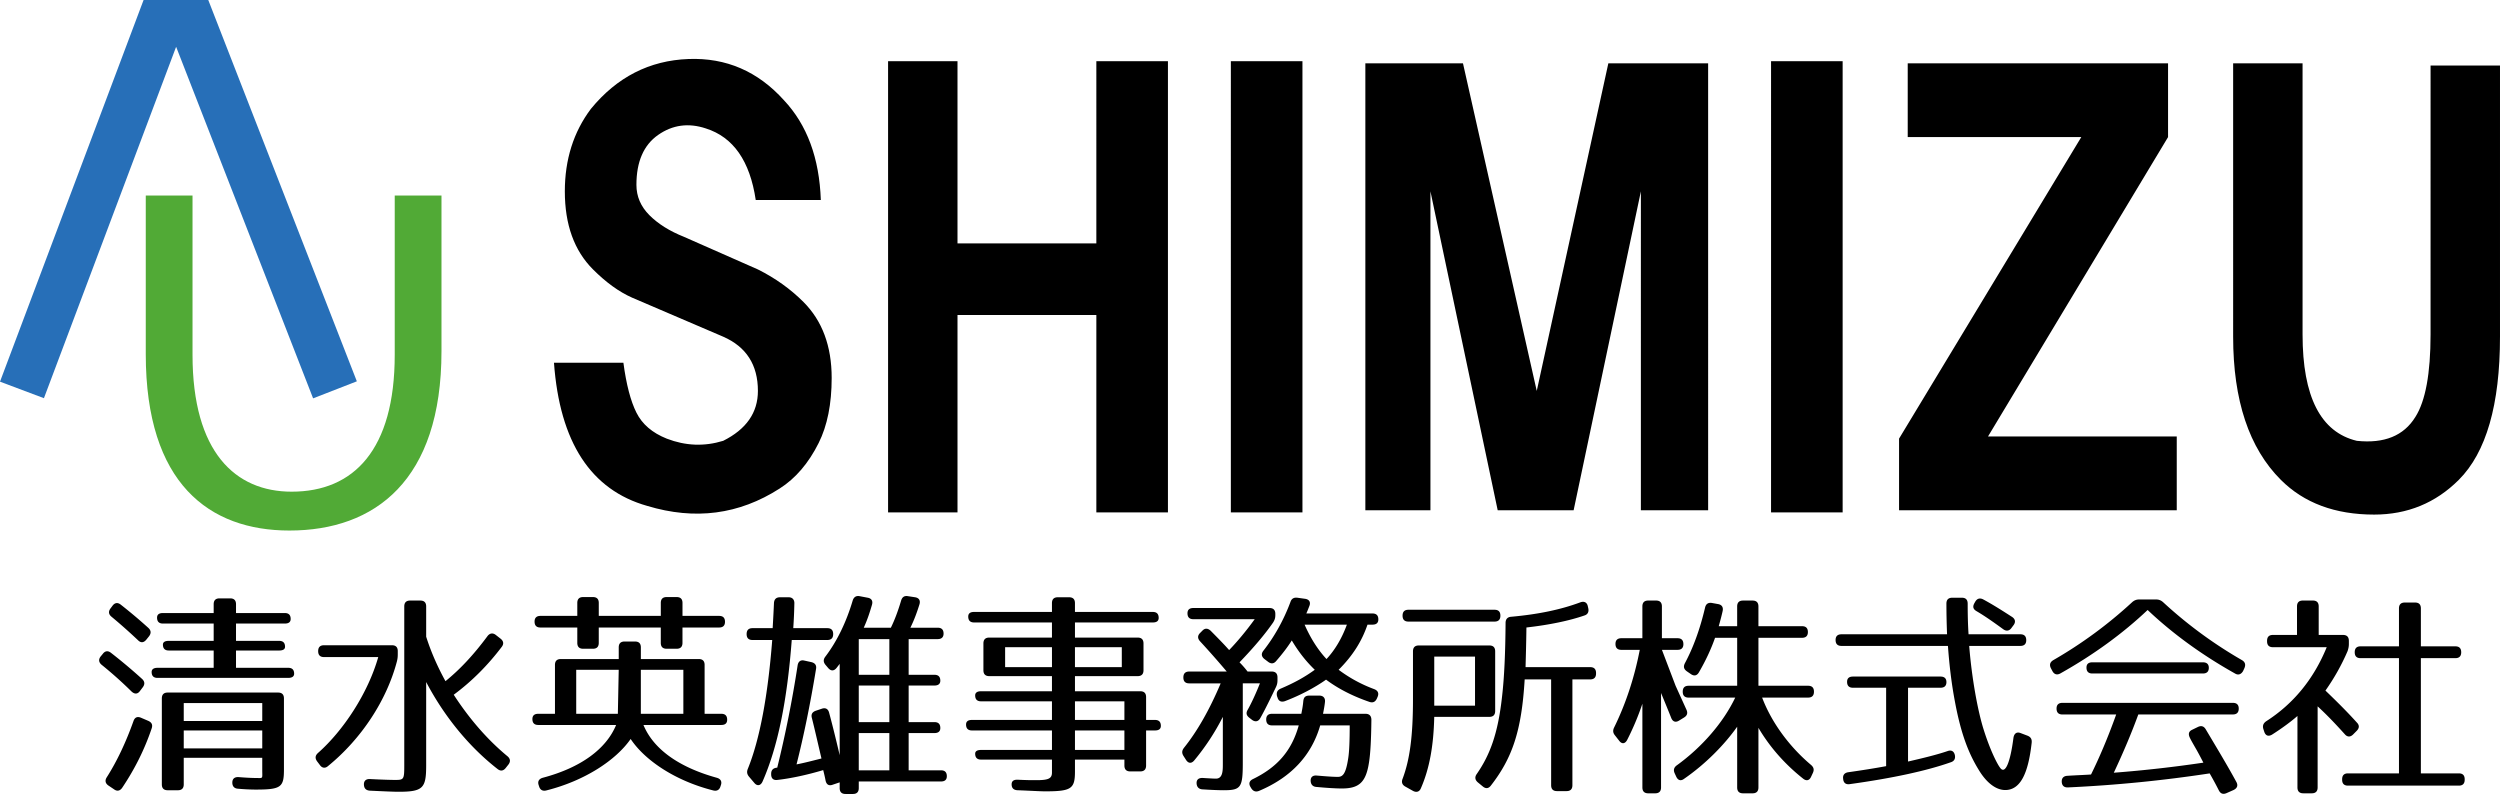 <svg xmlns="http://www.w3.org/2000/svg" xmlns:xlink="http://www.w3.org/1999/xlink" viewBox="0 0 319.598 101.5"><path fill="none" stroke="#276fb8" stroke-width="6" stroke-linecap="square" stroke-miterlimit="10" d="M3.864 47.04L20.432 3h4.142l17.16 44.04"/><path d="M70.82 46.37h8.875c.368 2.773.923 4.901 1.664 6.379.737 1.482 2.032 2.592 3.883 3.328 2.401.928 4.806 1.019 7.211.277 2.956-1.478 4.438-3.605 4.438-6.379 0-3.328-1.482-5.638-4.438-6.934L80.805 38.05c-1.664-.737-3.328-1.941-4.992-3.605-2.405-2.401-3.605-5.729-3.605-9.984 0-4.065 1.109-7.579 3.328-10.539 3.328-4.065 7.488-6.192 12.48-6.379 4.806-.182 8.875 1.573 12.203 5.27 2.956 3.146 4.528 7.397 4.715 12.758h-8.32c-.741-4.992-2.869-8.043-6.379-9.152-2.219-.737-4.255-.459-6.102.832-1.851 1.296-2.773 3.423-2.773 6.379 0 1.482.555 2.773 1.664 3.883s2.587 2.037 4.438 2.773l9.43 4.16c2.219 1.109 4.16 2.496 5.824 4.16 2.401 2.405 3.605 5.642 3.605 9.707 0 3.328-.555 6.102-1.664 8.32-1.296 2.592-2.96 4.533-4.992 5.824-5.179 3.328-10.816 4.064-16.918 2.219-7.212-2.033-11.19-8.135-11.927-18.306zm42.711-38.55h8.875v23.297h17.75V7.82h9.152v57.688h-9.152V40.269h-17.75v25.238h-8.875V7.82zm43.821 57.687V7.82h9.152v57.688h-9.152zm17.195-57.41h12.48l9.43 41.879 9.152-41.879h12.758V65.23h-8.598V24.46l-8.598 40.77h-9.707l-8.598-40.77v40.77h-8.32V8.097zm51.863 57.41V7.82h9.152v57.688h-9.152zm16.363-9.43l23.297-38.551h-22.188v-9.43h33.281v9.43L254.145 55.8h24.129v9.43h-35.5v-9.153zm42.711-47.98h8.875v34.668c0 7.952 2.31 12.48 6.934 13.59 3.51.373 6.006-.646 7.488-3.051 1.292-2.032 1.941-5.547 1.941-10.539V8.374h8.875v34.668c0 8.693-1.759 14.795-5.27 18.305-2.96 2.955-6.565 4.438-10.816 4.438-4.992 0-8.97-1.482-11.926-4.438-4.069-4.064-6.102-10.167-6.102-18.305V8.097z"/><defs><path id="a" d="M7.864 24.998H65.26v46.746H7.864z"/></defs><clipPath id="b"><use xlink:href="#a" overflow="visible"/></clipPath><g clip-path="url(#b)"><path d="M56.438 44.925c0 16.489-8.497 22.898-19.442 22.898-10.225 0-18.361-5.977-18.361-22.538V12.163h5.977v33.195c0 12.457 5.472 17.497 12.673 17.497 7.921 0 13.177-5.328 13.177-17.497V12.163h5.977v32.762z" fill="#51aa36"/></g><path d="M14.202 83.467a69.449 69.449 0 013.965 3.332c.36.336.36.7.083 1.064l-.36.476c-.305.42-.693.42-1.081.056a51.31 51.31 0 00-3.826-3.416c-.36-.308-.416-.672-.111-1.063l.277-.336c.304-.393.665-.42 1.053-.113zm5.184 9.661c-.887 2.632-2.135 5.151-3.771 7.588-.277.392-.638.476-1.026.196l-.749-.504c-.388-.28-.443-.645-.194-1.036 1.303-2.044 2.44-4.452 3.41-7.168.167-.504.499-.645.97-.448l.915.392c.445.195.612.503.445.98zM15.45 77.307a65.522 65.522 0 013.521 2.968c.36.337.36.7.083 1.064l-.36.448c-.333.392-.693.42-1.054.056a71.711 71.711 0 00-3.41-3.023c-.36-.309-.388-.673-.083-1.064l.25-.336c.304-.392.665-.42 1.053-.113zm21.708 1.821c0 .392-.25.588-.749.588h-6.238v2.212h5.518c.499 0 .749.252.749.756 0 .309-.25.477-.749.477h-5.518v2.212h6.682c.499 0 .749.252.749.756 0 .336-.25.532-.749.532H20.135c-.499 0-.749-.252-.749-.756 0-.337.25-.532.749-.532h7.181V83.16h-5.739c-.499 0-.749-.252-.749-.756 0-.309.25-.477.749-.477h5.739v-2.212h-6.488c-.499 0-.749-.252-.749-.756 0-.392.25-.588.749-.588h6.488v-1.12c0-.504.25-.756.749-.756h1.358c.499 0 .749.252.749.756v1.12h6.238c.499.001.748.253.748.757zm-4.436 21.811c-.582 0-1.414-.027-2.301-.111-.471-.028-.721-.309-.721-.784 0-.477.277-.729.804-.7 1.026.084 1.802.112 2.052.112 1.137 0 .97.195.97-1.036v-1.54H23.49v3.388c0 .504-.25.756-.749.756h-1.303c-.499 0-.749-.252-.749-.756V89.292c0-.504.25-.756.749-.756H35.55c.499 0 .749.252.749.756v9.128c0 2.212-.388 2.519-3.577 2.519zm.804-11.059H23.49v2.296h10.037V89.88zm0 3.5H23.49v2.296h10.037V93.38zm17.213-8.821c-1.303 4.956-4.52 9.884-8.817 13.384-.36.309-.749.252-1.026-.14l-.36-.476c-.277-.393-.25-.729.111-1.064 3.272-2.884 6.405-7.672 7.708-12.264h-6.932c-.499 0-.749-.252-.749-.756s.25-.756.749-.756h8.678c.499 0 .749.252.749.756v.392c0 .365-.028.588-.111.924zm6.21 2.521c1.802-1.456 3.577-3.332 5.378-5.769.305-.392.693-.42 1.054-.14l.61.476c.388.309.444.673.139 1.064-1.719 2.268-3.743 4.34-6.127 6.104 2.107 3.248 4.437 5.853 6.876 7.868.36.309.416.672.111 1.064l-.333.42c-.305.392-.666.448-1.054.14-3.771-2.939-6.903-6.888-9.122-11.116v10.668c0 2.885-.388 3.36-3.521 3.36-.666 0-1.885-.056-3.66-.14-.499-.028-.749-.28-.776-.756-.028-.505.277-.757.776-.729 1.636.084 2.717.112 3.244.112 1.082 0 1.137-.084 1.137-1.849V77.532c0-.504.25-.757.749-.757h1.303c.499 0 .749.253.749.757v3.863c.637 2.017 1.497 3.92 2.467 5.685zm33.127-2.073v6.244h2.135c.499 0 .749.252.749.756 0 .448-.25.672-.749.672h-9.953c1.275 3.08 4.519 5.404 9.371 6.748.499.14.693.476.527.952l-.056.168c-.139.448-.471.616-.915.504-4.879-1.232-8.761-3.864-10.563-6.58-1.885 2.716-5.878 5.348-10.785 6.58-.444.112-.776-.056-.915-.504l-.056-.168c-.166-.477.028-.812.527-.952 4.852-1.288 8.096-3.668 9.371-6.748h-9.953c-.499 0-.749-.252-.749-.756 0-.448.25-.672.749-.672h2.135v-6.244c0-.504.25-.756.749-.756h7.403v-1.484c0-.504.25-.756.749-.756h1.331c.499 0 .749.252.749.756v1.484h7.403c.496.001.746.253.746.756zm2.606-5.515c0 .476-.25.728-.749.728h-4.686v1.96c0 .504-.25.756-.749.756h-1.275c-.499 0-.749-.252-.749-.756v-1.96h-7.929v1.96c0 .504-.25.756-.749.756H74.55c-.499 0-.749-.252-.749-.756v-1.96h-4.713c-.499 0-.749-.252-.749-.756 0-.476.25-.728.749-.728h4.713v-1.652c0-.504.25-.756.749-.756h1.248c.499 0 .749.252.749.756v1.652h7.929v-1.652c0-.504.25-.756.749-.756H86.5c.499 0 .749.252.749.756v1.652h4.686c.498 0 .747.252.747.756zm-13.585 6.132h-5.434v5.628h5.323l.111-5.628zm8.262 0h-5.435v5.628h5.435v-5.628zm14.19-8.456a61.592 61.592 0 01-.139 3.136h4.353c.499 0 .749.252.749.756s-.25.756-.749.756h-4.547c-.582 7.7-1.774 13.664-3.743 18.116-.25.532-.693.588-1.053.141l-.666-.784c-.277-.336-.305-.645-.139-1.036 1.497-3.696 2.551-9.269 3.105-16.437h-2.523c-.5 0-.749-.252-.749-.756s.25-.756.749-.756h2.578s.083-1.288.167-3.191c.028-.505.277-.757.776-.757h1.109c.472-.001.75.308.722.812zm9.926.139c-.277.952-.582 1.904-1.054 2.94h3.466c.471-.952.915-2.128 1.303-3.444.139-.476.416-.672.887-.588l.915.14c.5.084.693.42.555.896-.305.979-.666 1.988-1.165 2.996h3.494c.499 0 .749.252.749.756 0 .448-.25.7-.749.7h-3.715v4.563h3.299c.499 0 .749.252.749.756 0 .393-.25.616-.749.616h-3.299v4.676h3.299c.499 0 .749.252.749.757 0 .42-.25.644-.749.644h-3.299v4.76h4.131c.5 0 .749.252.749.756 0 .448-.25.672-.749.672h-10.508v.841c0 .504-.25.756-.749.756h-.942c-.499 0-.749-.252-.749-.756v-.729l-.915.309c-.471.168-.776-.028-.887-.532-.111-.588-.277-1.232-.305-1.344-2.052.615-4.131 1.063-5.877 1.26-.527.056-.776-.225-.776-.729v-.056c0-.476.25-.729.721-.784h.056a148.771 148.771 0 002.606-13.076c.083-.504.388-.728.859-.615l.887.195c.472.112.693.393.61.868-.749 4.564-1.58 8.596-2.495 12.208 1.026-.196 1.969-.448 3.188-.756-.444-1.876-.859-3.724-1.22-5.152-.139-.476.027-.784.499-.952l.749-.252c.471-.168.804 0 .942.477.333 1.231.776 2.968 1.359 5.46V84.868l-.388.504c-.333.42-.721.448-1.082.027l-.333-.392c-.305-.364-.305-.7-.028-1.064 1.469-1.932 2.662-4.367 3.494-7.168.138-.447.443-.644.887-.56l1.026.196c.498.085.692.421.554.896zm2.218 4.397h-3.91v4.563h3.91v-4.563zm0 5.935h-3.91v4.676h3.91v-4.676zm0 6.077h-3.91v4.76h3.91v-4.76zm34.43-14.728c0 .392-.25.588-.749.588h-9.953v1.932h8.013c.499 0 .749.252.749.756v3.416c0 .504-.25.756-.749.756h-8.013v1.933h8.345c.499 0 .749.252.749.756v2.912h1.137c.499 0 .749.252.749.756 0 .392-.25.588-.749.588h-1.137v4.479c0 .505-.25.757-.749.757h-1.275c-.499 0-.749-.252-.749-.757v-.756h-6.321v1.513c0 2.212-.443 2.548-3.798 2.548-.721 0-1.941-.084-3.549-.141-.499-.027-.749-.279-.749-.756 0-.42.277-.616.804-.588 1.164.056 1.636.056 2.384.056 1.553 0 1.968-.224 1.968-.979v-1.652h-9.066c-.499 0-.749-.252-.749-.756 0-.308.25-.476.749-.476h9.066V93.38h-10.23c-.499 0-.749-.252-.749-.756 0-.393.25-.588.749-.588h10.23v-2.38h-9.066c-.499 0-.749-.252-.749-.757 0-.336.25-.531.749-.531h9.066v-1.933h-8.013c-.499 0-.749-.252-.749-.756v-3.416c0-.504.25-.756.749-.756h8.013v-1.932h-9.953c-.499 0-.749-.252-.749-.756 0-.393.25-.589.749-.589h9.953v-1.119c0-.505.25-.757.749-.757h1.442c.499 0 .749.252.749.757v1.119h9.953c.499.001.749.253.749.758zm-13.641 3.752h-5.989v2.548h5.989V82.74zm8.927 0h-5.989v2.548h5.989V82.74zm.333 6.916h-6.321v2.38h6.321v-2.38zm0 3.724h-6.321v2.492h6.321V93.38zm19.014-13.804c-1.026 1.483-2.44 3.164-4.297 5.096.499.504.832.924 1.026 1.176h3.077c.499 0 .749.252.749.756v.336c0 .364-.055.616-.222.952-.416.868-1.386 2.884-1.996 3.948-.25.42-.638.476-1.026.196l-.36-.28c-.388-.308-.444-.616-.194-1.036.416-.728.999-1.96 1.553-3.36h-2.19v10.137c0 3.164-.222 3.527-2.439 3.527-.499 0-1.386-.027-2.717-.111-.471-.028-.721-.309-.749-.756-.028-.477.25-.729.804-.7.942.056 1.414.084 1.664.084.915 0 .887-1.092.887-1.988v-5.908a29.675 29.675 0 01-3.66 5.572c-.36.42-.749.392-1.053-.084l-.305-.476c-.25-.393-.222-.7.056-1.064 1.664-2.072 3.244-4.816 4.686-8.232h-4.02c-.5 0-.749-.252-.749-.756s.25-.756.749-.756h4.796a118.285 118.285 0 00-3.41-3.864c-.333-.363-.333-.728 0-1.063l.305-.308c.333-.337.693-.309 1.054.027.887.896 1.691 1.708 2.356 2.464 1.026-1.063 2.135-2.38 3.271-3.947h-7.846c-.499 0-.749-.252-.749-.757 0-.447.25-.672.749-.672h9.732c.499 0 .749.252.749.756v.169c-.003.361-.087.613-.281.922zm6.627 10.164c-.056.504-.139.951-.25 1.512h5.434c.499 0 .749.28.749.784-.028 2.407-.111 4.199-.305 5.432-.388 2.548-1.275 3.332-3.465 3.332-.666 0-1.747-.056-3.244-.196-.471-.027-.721-.308-.749-.756-.028-.504.277-.756.804-.7 1.275.112 2.135.168 2.662.168.638 0 1.026-.363 1.331-2.352.139-.84.194-2.324.194-4.229h-3.771c-1.081 3.753-3.632 6.608-7.818 8.372-.416.168-.749.057-.998-.336l-.083-.14c-.277-.448-.167-.812.305-1.036 3.05-1.484 4.935-3.556 5.85-6.86h-3.41c-.499 0-.749-.252-.749-.756 0-.476.25-.728.749-.728h3.743c.083-.448.194-.952.25-1.624.056-.504.277-.7.776-.7h1.275c.498 0 .775.308.72.813zm-1.997-12.265c-.111.28-.222.588-.388.952h8.457c.499 0 .749.252.749.756 0 .448-.25.672-.749.672h-.638c-.693 2.044-1.83 3.92-3.688 5.769a17.903 17.903 0 004.519 2.464c.471.168.666.504.471.979l-.083.196c-.194.448-.499.616-.942.477-2.301-.784-4.159-1.792-5.573-2.856-.499.364-2.439 1.68-5.24 2.744-.471.168-.832.028-.971-.477l-.055-.14c-.111-.476.028-.784.471-.979 1.774-.757 3.078-1.484 4.353-2.408-1.275-1.232-2.19-2.492-2.939-3.752-.527.84-1.192 1.708-1.996 2.632-.305.364-.666.392-1.054.084l-.443-.336c-.388-.309-.444-.672-.139-1.064 1.386-1.764 2.578-3.863 3.465-6.243.139-.421.444-.589.887-.532l.998.14c.528.082.723.447.528.922zm2.191 6.777c1.026-1.092 1.941-2.576 2.606-4.396h-5.406c.831 1.903 1.83 3.36 2.8 4.396zm20.816 7.391h-7.042c-.083 3.696-.61 6.636-1.719 9.156-.194.448-.583.532-.998.308l-.999-.56c-.388-.224-.499-.561-.333-.98.915-2.407 1.331-5.432 1.331-10.136v-6.16c0-.504.25-.756.749-.756h9.01c.5 0 .749.252.749.756v7.616c.001.504-.248.756-.748.756zm1.414-12.935c0 .504-.25.756-.749.756h-11.007c-.499 0-.749-.252-.749-.756s.25-.756.749-.756h11.007c.5 0 .749.252.749.756zm-3.243 5.235h-5.212v6.272h5.212v-6.272zm14.001-5.264c-1.94.672-4.463 1.204-7.43 1.54-.028 2.269-.083 3.977-.111 5.068h8.262c.499 0 .749.252.749.756v.056c0 .504-.25.756-.749.756h-2.273v13.524c0 .504-.25.756-.749.756h-1.22c-.499 0-.749-.252-.749-.756V86.855h-3.382c-.388 6.58-1.581 10.053-4.325 13.58-.305.393-.666.42-1.054.084l-.61-.504c-.36-.308-.416-.672-.139-1.063 1.664-2.408 2.717-5.097 3.244-9.969.277-2.38.416-5.544.443-9.352 0-.476.25-.756.721-.784 3.411-.308 6.294-.896 8.845-1.848.471-.168.832 0 .942.476l.056.252c.111.448-.028.813-.471.952zm12.637 3.668c0 .477-.25.729-.749.729h-1.996l1.747 4.592 1.386 3.052c.194.42.111.756-.305 1.008l-.638.393c-.444.279-.804.14-.998-.336-.277-.7-.721-1.792-1.303-3.192v12.068c0 .504-.25.756-.749.756h-.887c-.499 0-.749-.252-.749-.756V89.964a33.792 33.792 0 01-1.941 4.62c-.277.532-.693.56-1.026.111l-.527-.672c-.277-.336-.305-.644-.111-1.035 1.47-2.996 2.579-6.328 3.271-9.912h-2.356c-.499 0-.749-.252-.749-.756 0-.477.25-.729.749-.729h2.689v-4.06c0-.504.25-.757.749-.757h.998c.499 0 .749.253.749.757v4.06h1.996c.501 0 .75.252.75.756zm15.915-1.54c0 .477-.25.729-.749.729h-5.573v6.132h6.349c.499 0 .749.252.749.756s-.25.756-.749.756h-5.878c1.248 3.276 3.549 6.328 6.238 8.596.36.309.443.616.25 1.036l-.222.477c-.222.504-.61.588-1.026.252-2.44-1.933-4.325-4.145-5.711-6.496v7.616c0 .504-.25.756-.749.756h-1.22c-.499 0-.749-.252-.749-.756v-7.756c-1.664 2.352-4.076 4.787-6.792 6.663-.416.309-.776.196-.998-.279l-.194-.42c-.194-.42-.111-.757.277-1.036 3.216-2.324 5.933-5.46 7.458-8.652h-5.961c-.499 0-.749-.252-.749-.756s.25-.756.749-.756h6.21v-6.132h-2.828c-.5 1.428-1.192 2.912-2.052 4.396-.25.448-.61.532-1.026.252l-.527-.363c-.388-.28-.471-.589-.25-1.036 1.081-2.017 1.941-4.396 2.579-7.112.111-.476.416-.672.887-.588l.776.14c.472.084.693.393.583.896s-.277 1.147-.499 1.932h2.356v-2.52c0-.504.25-.757.749-.757h1.22c.499 0 .749.253.749.757v2.52h5.573c.5-.003.75.249.75.753zm20.428-3.639c0 1.372.028 2.632.111 3.92h6.626c.499 0 .749.252.749.756 0 .477-.25.729-.749.729h-6.543c.333 4.199 1.109 8.344 1.83 10.64.804 2.576 1.719 4.424 2.135 4.956.665.896 1.303-.812 1.691-3.836.083-.561.416-.812.915-.616l.887.336c.416.168.582.448.527.924-.444 3.977-1.47 6.021-3.382 6.021-1.137 0-2.357-.868-3.383-2.576-1.275-2.072-2.273-4.564-3.05-8.764-.443-2.324-.721-4.761-.887-7.084h-13.613c-.499 0-.749-.252-.749-.757 0-.476.25-.728.749-.728h13.502a101.807 101.807 0 01-.083-3.92c0-.504.25-.756.749-.756h1.22c.498-.001.748.251.748.755zm-2.717 10.023c0 .477-.25.729-.749.729h-4.159v9.436c2.079-.476 3.771-.896 5.074-1.344.471-.168.804.028.915.532.083.448-.083.756-.499.896-3.077 1.093-7.458 2.044-12.92 2.801-.499.084-.804-.141-.859-.616v-.028c-.083-.476.139-.784.61-.868 1.774-.252 3.383-.504 4.88-.784V87.92h-4.242c-.499 0-.749-.252-.749-.756 0-.448.25-.672.749-.672h11.201c.499 0 .748.252.748.699zm4.714-10.556c1.192.645 2.301 1.344 3.688 2.24.416.28.471.672.166 1.063l-.25.336c-.277.393-.666.448-1.053.169-1.387-1.009-2.385-1.708-3.438-2.324-.416-.252-.499-.561-.25-1.008l.111-.196c.249-.419.61-.503 1.026-.28zm23.006.365a56.098 56.098 0 0010.064 7.392c.416.252.5.588.305 1.036l-.167.364c-.25.42-.61.56-1.026.308-4.297-2.408-8.04-5.151-11.173-8.12-3.133 2.969-6.876 5.712-11.173 8.12-.416.225-.776.112-.998-.308l-.194-.364c-.222-.448-.111-.784.305-1.036A56.05 56.05 0 00272.555 77c.277-.252.555-.364.915-.364h2.163c.361-.001.638.112.915.364zm9.649 13.58c0 .504-.25.756-.749.756H273.36c-.859 2.352-1.885 4.788-3.133 7.448 4.048-.309 7.874-.757 11.45-1.288a49.33 49.33 0 00-.832-1.568c-.416-.728-.693-1.204-.804-1.428l-.083-.168c-.222-.448-.194-.812.277-1.036l.749-.364c.416-.196.749-.112.998.309 1.414 2.38 2.772 4.619 3.909 6.72.25.448.111.812-.36 1.036l-.887.392c-.443.196-.776.084-.998-.364a44 44 0 00-1.165-2.155 172.264 172.264 0 01-18.104 1.792c-.499.027-.776-.225-.804-.7-.028-.477.222-.756.721-.784 1.331-.084 2.301-.112 3.022-.168 1.026-2.072 2.135-4.648 3.216-7.672h-6.875c-.499 0-.749-.252-.749-.756 0-.477.25-.729.749-.729h21.792c.498-.002.748.25.748.727zm-3.826-5.208c0 .476-.25.728-.749.728h-14.14c-.499 0-.749-.252-.749-.756 0-.448.25-.672.749-.672h14.14c.499 0 .749.252.749.7zm17.905-3.445v.393c0 .336-.055.588-.166.924a27.725 27.725 0 01-2.828 5.04c1.608 1.54 2.939 2.884 4.02 4.088.333.336.333.7-.028 1.063l-.443.448c-.36.364-.749.364-1.081-.028-1.109-1.231-2.246-2.436-3.466-3.556v10.36c0 .504-.25.756-.749.756h-1.082c-.499 0-.749-.252-.749-.756v-9.128c-.832.728-1.968 1.567-3.244 2.38-.471.279-.832.14-.998-.364l-.111-.336c-.139-.448 0-.756.36-1.008 3.41-2.185 6.044-5.32 7.735-9.464h-6.876c-.499 0-.749-.252-.749-.757v-.056c0-.504.25-.756.749-.756h3.078v-3.64c0-.504.25-.757.749-.757h1.275c.499 0 .749.253.749.757v3.64h3.105c.5.002.75.254.75.757zm14.362 1.456c0 .504-.25.756-.749.756h-4.408v14.729h4.852c.5 0 .749.252.749.756v.056c0 .504-.25.756-.749.756h-14.167c-.499 0-.749-.252-.749-.756v-.056c0-.504.25-.756.749-.756h6.516V84.139h-4.907c-.5 0-.749-.252-.749-.756s.25-.756.749-.756h4.907v-4.844c0-.504.25-.756.749-.756h1.303c.499 0 .749.252.749.756v4.844h4.408c.497.001.747.253.747.756z"/></svg>